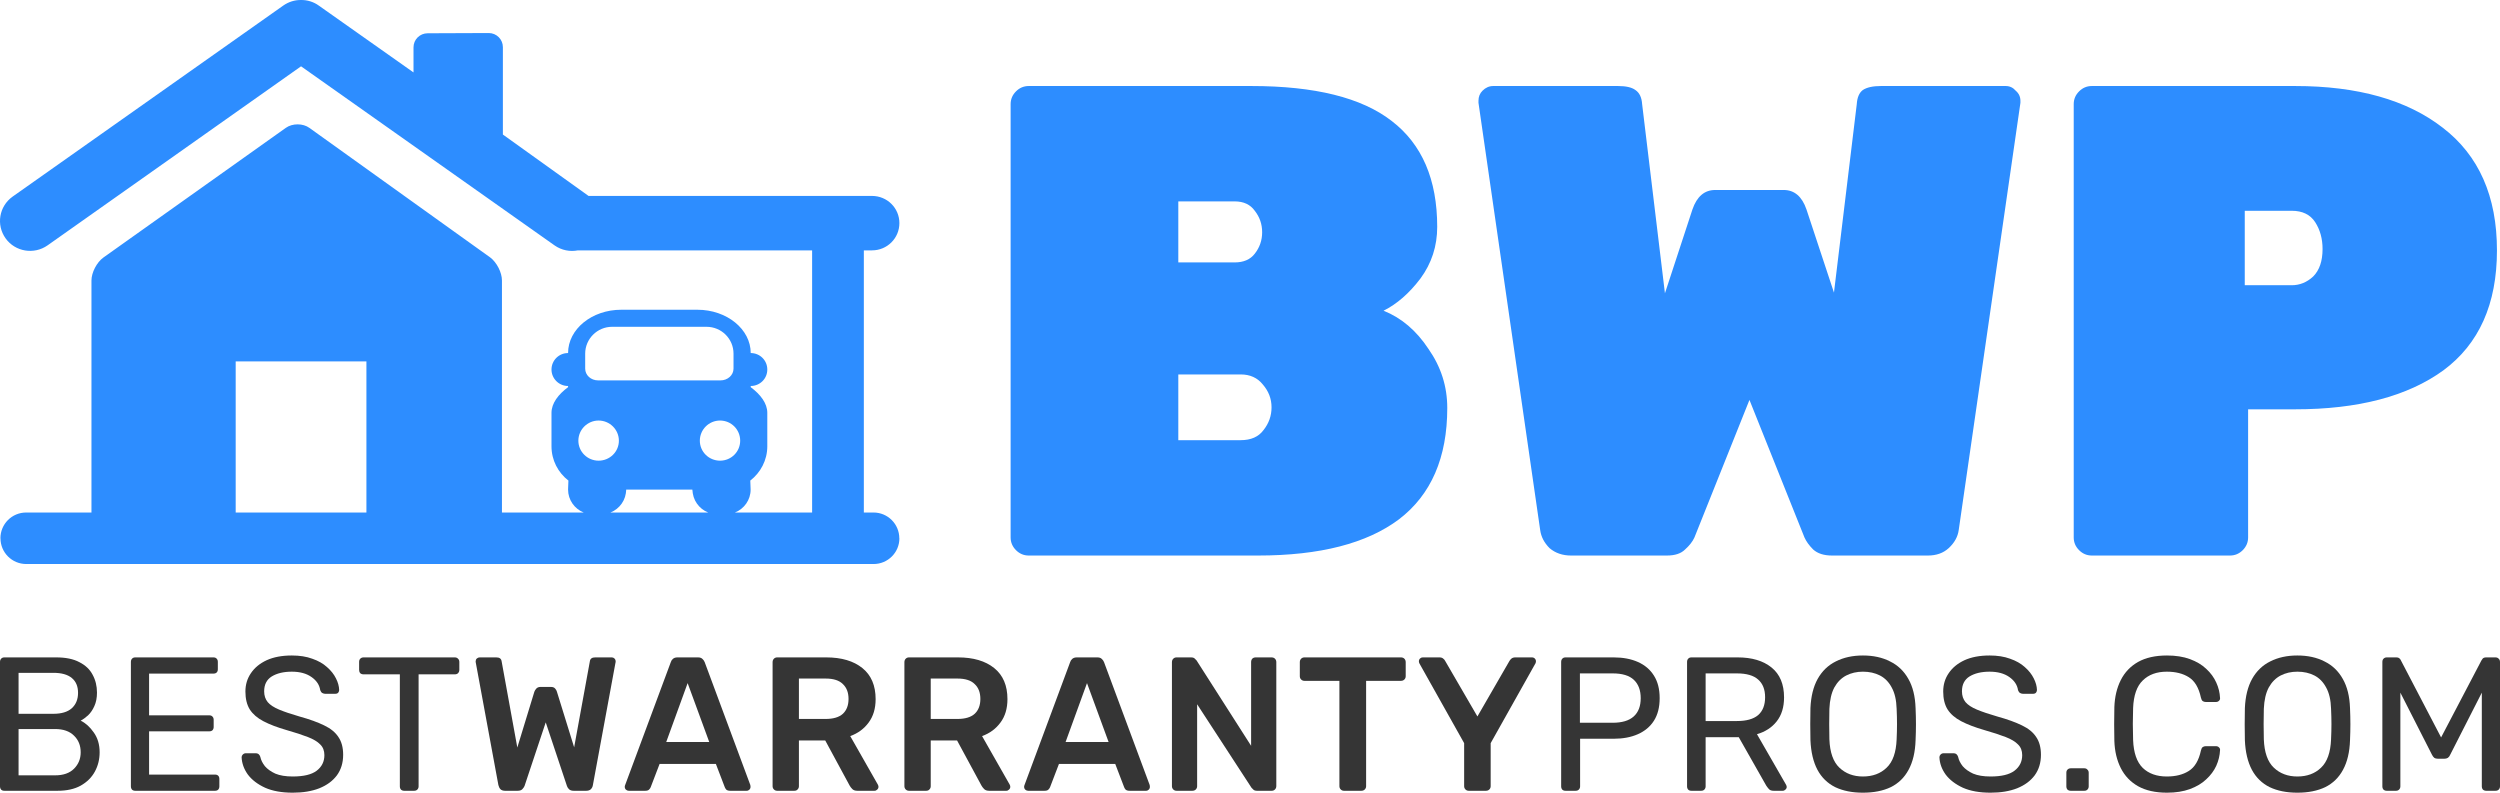 <svg width="164" height="52" viewBox="0 0 164 52" fill="none" xmlns="http://www.w3.org/2000/svg">
<path d="M0.286 51.875C0.195 51.875 0.124 51.85 0.075 51.8C0.025 51.742 0 51.671 0 51.587V43.425C0 43.333 0.025 43.263 0.075 43.212C0.124 43.154 0.195 43.125 0.286 43.125H3.691C4.312 43.125 4.817 43.229 5.206 43.438C5.604 43.638 5.894 43.913 6.076 44.263C6.267 44.612 6.362 45.004 6.362 45.438C6.362 45.779 6.304 46.075 6.188 46.325C6.08 46.567 5.944 46.767 5.778 46.925C5.612 47.075 5.451 47.192 5.293 47.275C5.617 47.433 5.902 47.692 6.151 48.05C6.408 48.408 6.536 48.842 6.536 49.35C6.536 49.808 6.433 50.229 6.225 50.612C6.018 50.996 5.708 51.304 5.293 51.538C4.888 51.763 4.382 51.875 3.777 51.875H0.286ZM1.218 50.862H3.616C4.154 50.862 4.569 50.717 4.859 50.425C5.149 50.133 5.293 49.775 5.293 49.35C5.293 48.908 5.149 48.546 4.859 48.263C4.569 47.971 4.154 47.825 3.616 47.825H1.218V50.862ZM1.218 46.825H3.504C4.034 46.825 4.436 46.704 4.709 46.462C4.983 46.212 5.12 45.875 5.12 45.45C5.12 45.025 4.983 44.7 4.709 44.475C4.436 44.25 4.034 44.138 3.504 44.138H1.218V46.825Z" fill="#353535"/>
<path d="M8.873 51.875C8.782 51.875 8.711 51.85 8.661 51.8C8.612 51.742 8.587 51.671 8.587 51.587V43.425C8.587 43.333 8.612 43.263 8.661 43.212C8.711 43.154 8.782 43.125 8.873 43.125H14.005C14.096 43.125 14.166 43.154 14.216 43.212C14.266 43.263 14.29 43.333 14.29 43.425V43.9C14.29 43.992 14.266 44.062 14.216 44.112C14.166 44.163 14.096 44.188 14.005 44.188H9.78V46.925H13.731C13.822 46.925 13.893 46.954 13.943 47.013C13.992 47.062 14.017 47.133 14.017 47.225V47.688C14.017 47.771 13.992 47.842 13.943 47.9C13.893 47.95 13.822 47.975 13.731 47.975H9.78V50.812H14.104C14.195 50.812 14.266 50.837 14.315 50.888C14.365 50.938 14.39 51.008 14.39 51.1V51.587C14.39 51.671 14.365 51.742 14.315 51.8C14.266 51.85 14.195 51.875 14.104 51.875H8.873Z" fill="#353535"/>
<path d="M19.205 52C18.485 52 17.88 51.892 17.391 51.675C16.902 51.45 16.525 51.163 16.26 50.812C16.003 50.454 15.867 50.075 15.85 49.675C15.85 49.608 15.875 49.55 15.925 49.5C15.983 49.442 16.049 49.413 16.124 49.413H16.757C16.857 49.413 16.931 49.438 16.981 49.487C17.031 49.538 17.064 49.596 17.08 49.663C17.122 49.862 17.221 50.062 17.379 50.263C17.544 50.454 17.772 50.617 18.062 50.75C18.36 50.875 18.741 50.938 19.205 50.938C19.918 50.938 20.439 50.812 20.771 50.562C21.11 50.304 21.28 49.962 21.28 49.538C21.28 49.246 21.189 49.013 21.007 48.837C20.833 48.654 20.564 48.492 20.199 48.35C19.835 48.208 19.363 48.054 18.783 47.888C18.178 47.712 17.677 47.521 17.279 47.312C16.882 47.104 16.583 46.846 16.384 46.538C16.194 46.229 16.099 45.837 16.099 45.362C16.099 44.913 16.219 44.513 16.459 44.163C16.699 43.804 17.043 43.521 17.49 43.312C17.946 43.104 18.497 43 19.143 43C19.657 43 20.104 43.071 20.485 43.212C20.875 43.346 21.198 43.529 21.454 43.763C21.711 43.987 21.906 44.233 22.038 44.5C22.171 44.758 22.241 45.013 22.25 45.263C22.25 45.321 22.229 45.379 22.188 45.438C22.146 45.487 22.08 45.513 21.989 45.513H21.33C21.272 45.513 21.21 45.496 21.144 45.462C21.086 45.429 21.04 45.367 21.007 45.275C20.957 44.933 20.767 44.646 20.435 44.413C20.104 44.179 19.673 44.062 19.143 44.062C18.605 44.062 18.166 44.167 17.826 44.375C17.495 44.583 17.329 44.908 17.329 45.35C17.329 45.633 17.408 45.871 17.565 46.062C17.722 46.246 17.971 46.408 18.311 46.55C18.65 46.692 19.093 46.842 19.64 47C20.303 47.183 20.846 47.379 21.268 47.587C21.69 47.788 22.001 48.042 22.2 48.35C22.407 48.65 22.511 49.038 22.511 49.513C22.511 50.038 22.374 50.487 22.101 50.862C21.827 51.229 21.442 51.513 20.945 51.712C20.456 51.904 19.876 52 19.205 52Z" fill="#353535"/>
<path d="M26.516 51.875C26.433 51.875 26.363 51.85 26.305 51.8C26.255 51.742 26.23 51.671 26.23 51.587V44.237H23.844C23.761 44.237 23.691 44.212 23.633 44.163C23.583 44.104 23.558 44.033 23.558 43.95V43.425C23.558 43.333 23.583 43.263 23.633 43.212C23.691 43.154 23.761 43.125 23.844 43.125H29.834C29.925 43.125 29.995 43.154 30.045 43.212C30.103 43.263 30.132 43.333 30.132 43.425V43.95C30.132 44.033 30.103 44.104 30.045 44.163C29.995 44.212 29.925 44.237 29.834 44.237H27.46V51.587C27.46 51.671 27.431 51.742 27.373 51.8C27.324 51.85 27.253 51.875 27.162 51.875H26.516Z" fill="#353535"/>
<path d="M33.129 51.875C33.005 51.875 32.905 51.842 32.831 51.775C32.764 51.7 32.719 51.608 32.694 51.5L31.215 43.487C31.215 43.462 31.211 43.442 31.203 43.425C31.203 43.408 31.203 43.396 31.203 43.388C31.203 43.312 31.227 43.25 31.277 43.2C31.335 43.15 31.397 43.125 31.464 43.125H32.557C32.764 43.125 32.88 43.208 32.905 43.375L33.936 49.038L35.055 45.375C35.08 45.308 35.121 45.242 35.179 45.175C35.245 45.1 35.34 45.062 35.465 45.062H36.136C36.268 45.062 36.364 45.1 36.422 45.175C36.48 45.242 36.517 45.308 36.533 45.375L37.664 49.025L38.696 43.375C38.72 43.208 38.836 43.125 39.044 43.125H40.137C40.203 43.125 40.261 43.15 40.311 43.2C40.361 43.25 40.386 43.312 40.386 43.388C40.386 43.396 40.386 43.408 40.386 43.425C40.386 43.442 40.381 43.462 40.373 43.487L38.894 51.5C38.878 51.608 38.832 51.7 38.758 51.775C38.683 51.842 38.584 51.875 38.459 51.875H37.627C37.503 51.875 37.403 51.842 37.329 51.775C37.262 51.708 37.217 51.638 37.192 51.562L35.8 47.388L34.409 51.562C34.376 51.638 34.326 51.708 34.26 51.775C34.193 51.842 34.094 51.875 33.961 51.875H33.129Z" fill="#353535"/>
<path d="M41.245 51.875C41.179 51.875 41.117 51.85 41.059 51.8C41.009 51.75 40.984 51.688 40.984 51.612C40.984 51.579 40.992 51.542 41.009 51.5L44.004 43.438C44.028 43.354 44.074 43.283 44.14 43.225C44.215 43.158 44.314 43.125 44.438 43.125H45.793C45.917 43.125 46.012 43.158 46.079 43.225C46.145 43.283 46.195 43.354 46.228 43.438L49.222 51.5C49.231 51.542 49.235 51.579 49.235 51.612C49.235 51.688 49.21 51.75 49.16 51.8C49.111 51.85 49.053 51.875 48.986 51.875H47.905C47.789 51.875 47.702 51.85 47.644 51.8C47.595 51.742 47.562 51.688 47.545 51.638L46.961 50.112H43.27L42.686 51.638C42.67 51.688 42.633 51.742 42.575 51.8C42.525 51.85 42.442 51.875 42.326 51.875H41.245ZM43.705 48.675H46.526L45.109 44.812L43.705 48.675Z" fill="#353535"/>
<path d="M50.98 51.875C50.897 51.875 50.827 51.846 50.769 51.788C50.711 51.729 50.682 51.658 50.682 51.575V43.438C50.682 43.346 50.711 43.271 50.769 43.212C50.827 43.154 50.897 43.125 50.98 43.125H54.198C55.201 43.125 55.992 43.358 56.572 43.825C57.151 44.292 57.441 44.971 57.441 45.862C57.441 46.479 57.288 46.992 56.982 47.4C56.683 47.808 56.282 48.104 55.776 48.288L57.59 51.475C57.615 51.525 57.628 51.571 57.628 51.612C57.628 51.688 57.599 51.75 57.541 51.8C57.491 51.85 57.433 51.875 57.367 51.875H56.236C56.095 51.875 55.988 51.837 55.913 51.763C55.839 51.688 55.781 51.612 55.739 51.538L54.136 48.575H52.409V51.575C52.409 51.658 52.38 51.729 52.322 51.788C52.272 51.846 52.202 51.875 52.111 51.875H50.98ZM52.409 47.163H54.161C54.666 47.163 55.043 47.05 55.292 46.825C55.54 46.592 55.664 46.267 55.664 45.85C55.664 45.433 55.54 45.108 55.292 44.875C55.051 44.633 54.675 44.513 54.161 44.513H52.409V47.163Z" fill="#353535"/>
<path d="M59.627 51.875C59.545 51.875 59.474 51.846 59.416 51.788C59.358 51.729 59.329 51.658 59.329 51.575V43.438C59.329 43.346 59.358 43.271 59.416 43.212C59.474 43.154 59.545 43.125 59.627 43.125H62.846C63.848 43.125 64.639 43.358 65.219 43.825C65.799 44.292 66.089 44.971 66.089 45.862C66.089 46.479 65.936 46.992 65.629 47.4C65.331 47.808 64.929 48.104 64.424 48.288L66.238 51.475C66.263 51.525 66.275 51.571 66.275 51.612C66.275 51.688 66.246 51.75 66.188 51.8C66.139 51.85 66.081 51.875 66.014 51.875H64.884C64.743 51.875 64.635 51.837 64.561 51.763C64.486 51.688 64.428 51.612 64.387 51.538L62.784 48.575H61.056V51.575C61.056 51.658 61.028 51.729 60.969 51.788C60.92 51.846 60.849 51.875 60.758 51.875H59.627ZM61.056 47.163H62.809C63.314 47.163 63.691 47.05 63.939 46.825C64.188 46.592 64.312 46.267 64.312 45.85C64.312 45.433 64.188 45.108 63.939 44.875C63.699 44.633 63.322 44.513 62.809 44.513H61.056V47.163Z" fill="#353535"/>
<path d="M67.443 51.875C67.376 51.875 67.314 51.85 67.256 51.8C67.207 51.75 67.182 51.688 67.182 51.612C67.182 51.579 67.19 51.542 67.207 51.5L70.201 43.438C70.226 43.354 70.272 43.283 70.338 43.225C70.412 43.158 70.512 43.125 70.636 43.125H71.99C72.115 43.125 72.21 43.158 72.276 43.225C72.343 43.283 72.392 43.354 72.425 43.438L75.42 51.5C75.428 51.542 75.433 51.579 75.433 51.612C75.433 51.688 75.408 51.75 75.358 51.8C75.308 51.85 75.25 51.875 75.184 51.875H74.103C73.987 51.875 73.9 51.85 73.842 51.8C73.792 51.742 73.759 51.688 73.743 51.638L73.159 50.112H69.468L68.884 51.638C68.867 51.688 68.83 51.742 68.772 51.8C68.722 51.85 68.64 51.875 68.524 51.875H67.443ZM69.903 48.675H72.724L71.307 44.812L69.903 48.675Z" fill="#353535"/>
<path d="M77.178 51.875C77.095 51.875 77.024 51.846 76.966 51.788C76.908 51.729 76.879 51.658 76.879 51.575V43.438C76.879 43.346 76.908 43.271 76.966 43.212C77.024 43.154 77.095 43.125 77.178 43.125H78.134C78.25 43.125 78.333 43.154 78.383 43.212C78.441 43.263 78.478 43.3 78.495 43.325L82.073 48.925V43.438C82.073 43.346 82.098 43.271 82.148 43.212C82.206 43.154 82.281 43.125 82.372 43.125H83.415C83.507 43.125 83.581 43.154 83.639 43.212C83.697 43.271 83.726 43.346 83.726 43.438V51.562C83.726 51.654 83.697 51.729 83.639 51.788C83.581 51.846 83.511 51.875 83.428 51.875H82.459C82.343 51.875 82.26 51.846 82.21 51.788C82.16 51.729 82.123 51.692 82.098 51.675L78.532 46.2V51.575C78.532 51.658 78.503 51.729 78.445 51.788C78.387 51.846 78.312 51.875 78.221 51.875H77.178Z" fill="#353535"/>
<path d="M88.163 51.875C88.081 51.875 88.01 51.846 87.952 51.788C87.894 51.729 87.865 51.658 87.865 51.575V44.663H85.567C85.484 44.663 85.413 44.633 85.355 44.575C85.297 44.517 85.268 44.446 85.268 44.362V43.438C85.268 43.346 85.297 43.271 85.355 43.212C85.413 43.154 85.484 43.125 85.567 43.125H91.904C91.995 43.125 92.069 43.154 92.127 43.212C92.185 43.271 92.214 43.346 92.214 43.438V44.362C92.214 44.446 92.185 44.517 92.127 44.575C92.069 44.633 91.995 44.663 91.904 44.663H89.617V51.575C89.617 51.658 89.588 51.729 89.53 51.788C89.472 51.846 89.398 51.875 89.307 51.875H88.163Z" fill="#353535"/>
<path d="M96.347 51.875C96.264 51.875 96.193 51.846 96.135 51.788C96.077 51.729 96.048 51.658 96.048 51.575V48.75L93.116 43.525C93.108 43.508 93.099 43.487 93.091 43.462C93.083 43.438 93.079 43.413 93.079 43.388C93.079 43.312 93.103 43.25 93.153 43.2C93.203 43.15 93.261 43.125 93.327 43.125H94.433C94.532 43.125 94.611 43.15 94.669 43.2C94.735 43.25 94.781 43.304 94.806 43.362L96.918 47L99.018 43.362C99.051 43.304 99.097 43.25 99.155 43.2C99.221 43.15 99.304 43.125 99.403 43.125H100.497C100.571 43.125 100.634 43.15 100.683 43.2C100.733 43.25 100.758 43.312 100.758 43.388C100.758 43.413 100.754 43.438 100.745 43.462C100.745 43.487 100.737 43.508 100.721 43.525L97.788 48.75V51.575C97.788 51.658 97.759 51.729 97.701 51.788C97.643 51.846 97.569 51.875 97.477 51.875H96.347Z" fill="#353535"/>
<path d="M102.698 51.875C102.607 51.875 102.536 51.85 102.487 51.8C102.437 51.742 102.412 51.671 102.412 51.587V43.425C102.412 43.333 102.437 43.263 102.487 43.212C102.536 43.154 102.607 43.125 102.698 43.125H105.854C106.467 43.125 106.997 43.225 107.445 43.425C107.9 43.625 108.252 43.925 108.501 44.325C108.749 44.717 108.874 45.208 108.874 45.8C108.874 46.392 108.749 46.883 108.501 47.275C108.252 47.667 107.9 47.962 107.445 48.163C106.997 48.362 106.467 48.462 105.854 48.462H103.655V51.587C103.655 51.671 103.626 51.742 103.568 51.8C103.518 51.85 103.448 51.875 103.357 51.875H102.698ZM103.642 47.413H105.792C106.405 47.413 106.865 47.275 107.171 47C107.478 46.725 107.631 46.325 107.631 45.8C107.631 45.283 107.482 44.883 107.184 44.6C106.886 44.317 106.422 44.175 105.792 44.175H103.642V47.413Z" fill="#353535"/>
<path d="M110.957 51.875C110.866 51.875 110.796 51.85 110.746 51.8C110.696 51.742 110.671 51.671 110.671 51.587V43.425C110.671 43.333 110.696 43.263 110.746 43.212C110.796 43.154 110.866 43.125 110.957 43.125H113.989C114.925 43.125 115.667 43.346 116.213 43.788C116.76 44.229 117.034 44.883 117.034 45.75C117.034 46.392 116.872 46.917 116.549 47.325C116.234 47.725 115.803 48.004 115.257 48.163L117.17 51.487C117.195 51.538 117.208 51.583 117.208 51.625C117.208 51.692 117.179 51.75 117.121 51.8C117.071 51.85 117.013 51.875 116.947 51.875H116.35C116.209 51.875 116.106 51.837 116.04 51.763C115.973 51.688 115.915 51.612 115.866 51.538L114.064 48.362H111.889V51.587C111.889 51.671 111.86 51.742 111.802 51.8C111.753 51.85 111.682 51.875 111.591 51.875H110.957ZM111.889 47.3H113.94C114.561 47.3 115.025 47.171 115.331 46.913C115.638 46.646 115.791 46.254 115.791 45.737C115.791 45.229 115.638 44.842 115.331 44.575C115.033 44.308 114.569 44.175 113.94 44.175H111.889V47.3Z" fill="#353535"/>
<path d="M122.207 52C121.503 52 120.899 51.879 120.393 51.638C119.888 51.388 119.499 51.008 119.225 50.5C118.952 49.983 118.799 49.337 118.765 48.562C118.757 48.196 118.753 47.846 118.753 47.513C118.753 47.171 118.757 46.817 118.765 46.45C118.799 45.683 118.956 45.046 119.238 44.538C119.528 44.021 119.925 43.638 120.431 43.388C120.944 43.129 121.536 43 122.207 43C122.887 43 123.479 43.129 123.984 43.388C124.498 43.638 124.9 44.021 125.19 44.538C125.48 45.046 125.637 45.683 125.662 46.45C125.678 46.817 125.687 47.171 125.687 47.513C125.687 47.846 125.678 48.196 125.662 48.562C125.637 49.337 125.484 49.983 125.202 50.5C124.929 51.008 124.539 51.388 124.034 51.638C123.529 51.879 122.92 52 122.207 52ZM122.207 50.938C122.845 50.938 123.363 50.746 123.761 50.362C124.167 49.979 124.386 49.358 124.419 48.5C124.436 48.125 124.444 47.792 124.444 47.5C124.444 47.2 124.436 46.867 124.419 46.5C124.403 45.925 124.295 45.458 124.096 45.1C123.906 44.742 123.649 44.479 123.326 44.312C123.003 44.146 122.63 44.062 122.207 44.062C121.802 44.062 121.437 44.146 121.114 44.312C120.791 44.479 120.53 44.742 120.331 45.1C120.141 45.458 120.033 45.925 120.008 46.5C120 46.867 119.996 47.2 119.996 47.5C119.996 47.792 120 48.125 120.008 48.5C120.041 49.358 120.261 49.979 120.667 50.362C121.073 50.746 121.586 50.938 122.207 50.938Z" fill="#353535"/>
<path d="M130.581 52C129.86 52 129.255 51.892 128.766 51.675C128.278 51.45 127.901 51.163 127.636 50.812C127.379 50.454 127.242 50.075 127.226 49.675C127.226 49.608 127.25 49.55 127.3 49.5C127.358 49.442 127.424 49.413 127.499 49.413H128.133C128.232 49.413 128.307 49.438 128.356 49.487C128.406 49.538 128.439 49.596 128.456 49.663C128.497 49.862 128.597 50.062 128.754 50.263C128.92 50.454 129.147 50.617 129.437 50.75C129.736 50.875 130.117 50.938 130.581 50.938C131.293 50.938 131.815 50.812 132.146 50.562C132.486 50.304 132.656 49.962 132.656 49.538C132.656 49.246 132.565 49.013 132.382 48.837C132.208 48.654 131.939 48.492 131.575 48.35C131.21 48.208 130.738 48.054 130.158 47.888C129.553 47.712 129.052 47.521 128.654 47.312C128.257 47.104 127.959 46.846 127.76 46.538C127.569 46.229 127.474 45.837 127.474 45.362C127.474 44.913 127.594 44.513 127.834 44.163C128.075 43.804 128.418 43.521 128.866 43.312C129.321 43.104 129.872 43 130.518 43C131.032 43 131.479 43.071 131.86 43.212C132.25 43.346 132.573 43.529 132.83 43.763C133.086 43.987 133.281 44.233 133.414 44.5C133.546 44.758 133.617 45.013 133.625 45.263C133.625 45.321 133.604 45.379 133.563 45.438C133.521 45.487 133.455 45.513 133.364 45.513H132.705C132.647 45.513 132.585 45.496 132.519 45.462C132.461 45.429 132.415 45.367 132.382 45.275C132.333 44.933 132.142 44.646 131.811 44.413C131.479 44.179 131.049 44.062 130.518 44.062C129.98 44.062 129.541 44.167 129.201 44.375C128.87 44.583 128.704 44.908 128.704 45.35C128.704 45.633 128.783 45.871 128.94 46.062C129.098 46.246 129.346 46.408 129.686 46.55C130.025 46.692 130.469 46.842 131.015 47C131.678 47.183 132.221 47.379 132.643 47.587C133.066 47.788 133.376 48.042 133.575 48.35C133.782 48.65 133.886 49.038 133.886 49.513C133.886 50.038 133.749 50.487 133.476 50.862C133.202 51.229 132.817 51.513 132.32 51.712C131.831 51.904 131.252 52 130.581 52Z" fill="#353535"/>
<path d="M135.839 51.875C135.756 51.875 135.685 51.85 135.627 51.8C135.578 51.742 135.553 51.671 135.553 51.587V50.688C135.553 50.604 135.578 50.538 135.627 50.487C135.685 50.429 135.756 50.4 135.839 50.4H136.733C136.816 50.4 136.882 50.429 136.932 50.487C136.99 50.538 137.019 50.604 137.019 50.688V51.587C137.019 51.671 136.99 51.742 136.932 51.8C136.882 51.85 136.816 51.875 136.733 51.875H135.839Z" fill="#353535"/>
<path d="M142.156 52C141.394 52 140.76 51.858 140.255 51.575C139.758 51.292 139.381 50.896 139.124 50.388C138.867 49.879 138.726 49.288 138.702 48.612C138.693 48.271 138.689 47.904 138.689 47.513C138.689 47.121 138.693 46.746 138.702 46.388C138.726 45.712 138.867 45.121 139.124 44.612C139.381 44.104 139.758 43.708 140.255 43.425C140.76 43.142 141.394 43 142.156 43C142.728 43 143.229 43.079 143.66 43.237C144.09 43.396 144.447 43.608 144.728 43.875C145.018 44.142 145.238 44.442 145.387 44.775C145.536 45.1 145.619 45.438 145.635 45.788C145.644 45.862 145.619 45.925 145.561 45.975C145.511 46.025 145.449 46.05 145.374 46.05H144.691C144.616 46.05 144.55 46.029 144.492 45.987C144.442 45.946 144.405 45.871 144.38 45.763C144.239 45.112 143.974 44.667 143.585 44.425C143.204 44.183 142.723 44.062 142.144 44.062C141.481 44.062 140.955 44.254 140.565 44.638C140.176 45.013 139.965 45.617 139.932 46.45C139.907 47.133 139.907 47.833 139.932 48.55C139.965 49.383 140.176 49.992 140.565 50.375C140.955 50.75 141.481 50.938 142.144 50.938C142.723 50.938 143.204 50.817 143.585 50.575C143.974 50.333 144.239 49.888 144.38 49.237C144.405 49.129 144.442 49.054 144.492 49.013C144.55 48.971 144.616 48.95 144.691 48.95H145.374C145.449 48.95 145.511 48.975 145.561 49.025C145.619 49.075 145.644 49.138 145.635 49.212C145.619 49.562 145.536 49.904 145.387 50.237C145.238 50.562 145.018 50.858 144.728 51.125C144.447 51.392 144.09 51.604 143.66 51.763C143.229 51.921 142.728 52 142.156 52Z" fill="#353535"/>
<path d="M150.706 52C150.002 52 149.397 51.879 148.892 51.638C148.387 51.388 147.997 51.008 147.724 50.5C147.451 49.983 147.297 49.337 147.264 48.562C147.256 48.196 147.252 47.846 147.252 47.513C147.252 47.171 147.256 46.817 147.264 46.45C147.297 45.683 147.455 45.046 147.736 44.538C148.026 44.021 148.424 43.638 148.929 43.388C149.443 43.129 150.035 43 150.706 43C151.386 43 151.978 43.129 152.483 43.388C152.997 43.638 153.399 44.021 153.688 44.538C153.978 45.046 154.136 45.683 154.161 46.45C154.177 46.817 154.186 47.171 154.186 47.513C154.186 47.846 154.177 48.196 154.161 48.562C154.136 49.337 153.983 49.983 153.701 50.5C153.428 51.008 153.038 51.388 152.533 51.638C152.028 51.879 151.419 52 150.706 52ZM150.706 50.938C151.344 50.938 151.862 50.746 152.259 50.362C152.665 49.979 152.885 49.358 152.918 48.5C152.935 48.125 152.943 47.792 152.943 47.5C152.943 47.2 152.935 46.867 152.918 46.5C152.901 45.925 152.794 45.458 152.595 45.1C152.404 44.742 152.148 44.479 151.825 44.312C151.501 44.146 151.129 44.062 150.706 44.062C150.3 44.062 149.936 44.146 149.613 44.312C149.29 44.479 149.029 44.742 148.83 45.1C148.639 45.458 148.532 45.925 148.507 46.5C148.499 46.867 148.494 47.2 148.494 47.5C148.494 47.792 148.499 48.125 148.507 48.5C148.54 49.358 148.759 49.979 149.165 50.362C149.571 50.746 150.085 50.938 150.706 50.938Z" fill="#353535"/>
<path d="M156.569 51.875C156.486 51.875 156.416 51.85 156.358 51.8C156.308 51.742 156.283 51.671 156.283 51.587V43.425C156.283 43.333 156.308 43.263 156.358 43.212C156.416 43.154 156.486 43.125 156.569 43.125H157.191C157.29 43.125 157.365 43.15 157.414 43.2C157.464 43.25 157.493 43.292 157.501 43.325L160.136 48.375L162.782 43.325C162.799 43.292 162.828 43.25 162.869 43.2C162.919 43.15 162.993 43.125 163.093 43.125H163.702C163.793 43.125 163.863 43.154 163.913 43.212C163.971 43.263 164 43.333 164 43.425V51.587C164 51.671 163.971 51.742 163.913 51.8C163.863 51.85 163.793 51.875 163.702 51.875H163.093C163.01 51.875 162.94 51.85 162.882 51.8C162.832 51.742 162.807 51.671 162.807 51.587V45.438L160.732 49.513C160.699 49.596 160.649 49.663 160.583 49.712C160.517 49.754 160.434 49.775 160.334 49.775H159.949C159.841 49.775 159.754 49.754 159.688 49.712C159.63 49.663 159.58 49.596 159.539 49.513L157.464 45.438V51.587C157.464 51.671 157.435 51.742 157.377 51.8C157.327 51.85 157.261 51.875 157.178 51.875H156.569Z" fill="#353535"/>
<path d="M67.485 36.443C67.163 36.443 66.884 36.326 66.649 36.091C66.415 35.856 66.297 35.578 66.297 35.255V6.831C66.297 6.508 66.415 6.23 66.649 5.995C66.884 5.76 67.163 5.643 67.485 5.643H82.093C86.259 5.643 89.324 6.406 91.289 7.931C93.284 9.456 94.281 11.774 94.281 14.883C94.281 16.144 93.915 17.274 93.181 18.271C92.448 19.239 91.641 19.943 90.761 20.383C91.935 20.852 92.917 21.688 93.709 22.891C94.531 24.064 94.941 25.355 94.941 26.763C94.941 30.019 93.885 32.454 91.773 34.067C89.661 35.651 86.581 36.443 82.533 36.443H67.485ZM80.993 17.215C81.58 17.215 82.02 17.024 82.313 16.643C82.636 16.232 82.797 15.763 82.797 15.235C82.797 14.707 82.636 14.238 82.313 13.827C82.02 13.416 81.58 13.211 80.993 13.211H77.297V17.215H80.993ZM81.389 28.875C82.064 28.875 82.563 28.655 82.885 28.215C83.237 27.775 83.413 27.276 83.413 26.719C83.413 26.162 83.223 25.663 82.841 25.223C82.489 24.783 82.005 24.563 81.389 24.563H77.297V28.875H81.389Z" fill="#2D8DFF"/>
<path d="M103.06 36.443C102.503 36.443 102.033 36.282 101.652 35.959C101.3 35.607 101.095 35.211 101.036 34.771L96.988 6.743V6.611C96.988 6.347 97.076 6.127 97.252 5.951C97.457 5.746 97.692 5.643 97.956 5.643H106.14C106.668 5.643 107.049 5.731 107.284 5.907C107.548 6.083 107.695 6.391 107.724 6.831L109.22 19.239L111.024 13.739C111.317 12.888 111.816 12.463 112.52 12.463H117.008C117.712 12.463 118.211 12.888 118.504 13.739L120.308 19.195L121.804 6.831C121.833 6.391 121.965 6.083 122.2 5.907C122.464 5.731 122.86 5.643 123.388 5.643H131.572C131.836 5.643 132.056 5.746 132.232 5.951C132.437 6.127 132.54 6.347 132.54 6.611V6.743L128.492 34.771C128.433 35.211 128.213 35.607 127.832 35.959C127.48 36.282 127.025 36.443 126.468 36.443H120.176C119.648 36.443 119.237 36.311 118.944 36.047C118.68 35.783 118.489 35.519 118.372 35.255L114.764 26.235L111.156 35.255C111.039 35.519 110.833 35.783 110.54 36.047C110.276 36.311 109.88 36.443 109.352 36.443H103.06Z" fill="#2D8DFF"/>
<path d="M137.224 36.443C136.901 36.443 136.622 36.326 136.388 36.091C136.153 35.856 136.036 35.578 136.036 35.255V6.831C136.036 6.508 136.153 6.23 136.388 5.995C136.622 5.76 136.901 5.643 137.224 5.643H150.556C154.662 5.643 157.889 6.552 160.236 8.371C162.612 10.19 163.8 12.874 163.8 16.423C163.8 19.943 162.626 22.568 160.28 24.299C157.933 26 154.692 26.851 150.556 26.851H147.476V35.255C147.476 35.578 147.358 35.856 147.124 36.091C146.889 36.326 146.61 36.443 146.288 36.443H137.224ZM150.336 18.711C150.864 18.711 151.333 18.52 151.744 18.139C152.154 17.728 152.36 17.127 152.36 16.335C152.36 15.66 152.198 15.074 151.876 14.575C151.553 14.076 151.04 13.827 150.336 13.827H147.256V18.711H150.336Z" fill="#2D8DFF"/>
<path fill-rule="evenodd" clip-rule="evenodd" d="M32.989 8.826L38.609 12.853H57.204C58.199 12.853 59 13.648 59 14.636C59 15.628 58.199 16.424 57.204 16.424H56.668V33.621H57.303C58.237 33.621 58.995 34.378 58.995 35.316H59C59 36.243 58.243 37 57.309 37H1.723C0.784 37 0.032 36.243 0.032 35.316H0.027C0.027 34.378 0.778 33.621 1.718 33.621H6.001L6 33.605V18.399C6 17.872 6.354 17.203 6.78 16.896L18.749 8.388C19.18 8.08 19.876 8.08 20.302 8.393L32.16 16.89C32.58 17.203 32.928 17.872 32.928 18.399V33.593C32.928 33.603 32.928 33.612 32.928 33.621H38.29C37.691 33.382 37.266 32.796 37.266 32.118C37.266 32.047 37.267 32.03 37.27 31.989C37.273 31.935 37.279 31.84 37.288 31.526C36.609 30.999 36.178 30.192 36.178 29.276V27.082C36.178 26.457 36.625 25.87 37.266 25.398V25.321C36.664 25.321 36.178 24.833 36.178 24.241C36.178 23.648 36.658 23.16 37.266 23.16C37.266 21.591 38.825 20.319 40.753 20.319H45.749C47.683 20.319 49.247 21.597 49.247 23.16C49.843 23.16 50.335 23.632 50.335 24.241C50.335 24.85 49.843 25.321 49.247 25.321V25.398C49.888 25.875 50.335 26.457 50.335 27.082V29.276C50.335 30.192 49.893 31.004 49.219 31.526C49.226 31.866 49.233 31.95 49.237 32.002C49.239 32.034 49.241 32.054 49.241 32.118C49.241 32.796 48.816 33.382 48.212 33.621H53.275V16.424H37.91C37.397 16.524 36.844 16.422 36.382 16.1L19.749 4.35L3.121 16.095C2.232 16.72 0.999 16.517 0.369 15.639C-0.266 14.751 -0.062 13.533 0.828 12.897L18.578 0.368C18.937 0.115 19.346 -0.005 19.749 0C20.152 -0.005 20.567 0.115 20.915 0.368L27.126 4.751V3.105C27.126 2.595 27.541 2.183 28.055 2.183L32.061 2.167C32.575 2.167 32.989 2.584 32.989 3.094V8.826ZM46.457 33.621C45.856 33.382 45.428 32.796 45.428 32.118C45.428 32.114 45.428 32.111 45.428 32.108C45.428 32.099 45.428 32.098 45.428 32.102C45.427 32.106 45.427 32.117 45.427 32.13C45.425 32.185 45.421 32.286 45.417 32.118H41.079C41.075 32.314 41.074 32.145 41.074 32.107L41.074 32.1L41.074 32.118C41.074 32.796 40.649 33.382 40.045 33.621H46.457ZM37.941 28.909C37.941 29.633 38.537 30.22 39.267 30.22C40.002 30.22 40.599 29.638 40.599 28.909C40.599 28.179 39.996 27.587 39.267 27.587C38.537 27.587 37.941 28.185 37.941 28.909ZM38.388 24.18C38.388 24.614 38.764 24.954 39.239 24.954H47.263C47.733 24.954 48.119 24.614 48.119 24.18V23.198C48.119 22.227 47.329 21.438 46.346 21.438H40.156C39.178 21.438 38.388 22.233 38.388 23.198V24.18ZM45.909 28.909C45.909 29.633 46.5 30.22 47.235 30.22C47.965 30.22 48.556 29.638 48.556 28.909C48.556 28.179 47.97 27.587 47.235 27.587C46.5 27.587 45.909 28.185 45.909 28.909ZM24.037 33.621V23.709H15.461V33.621H24.037Z" fill="#2D8DFF"/>
</svg>
